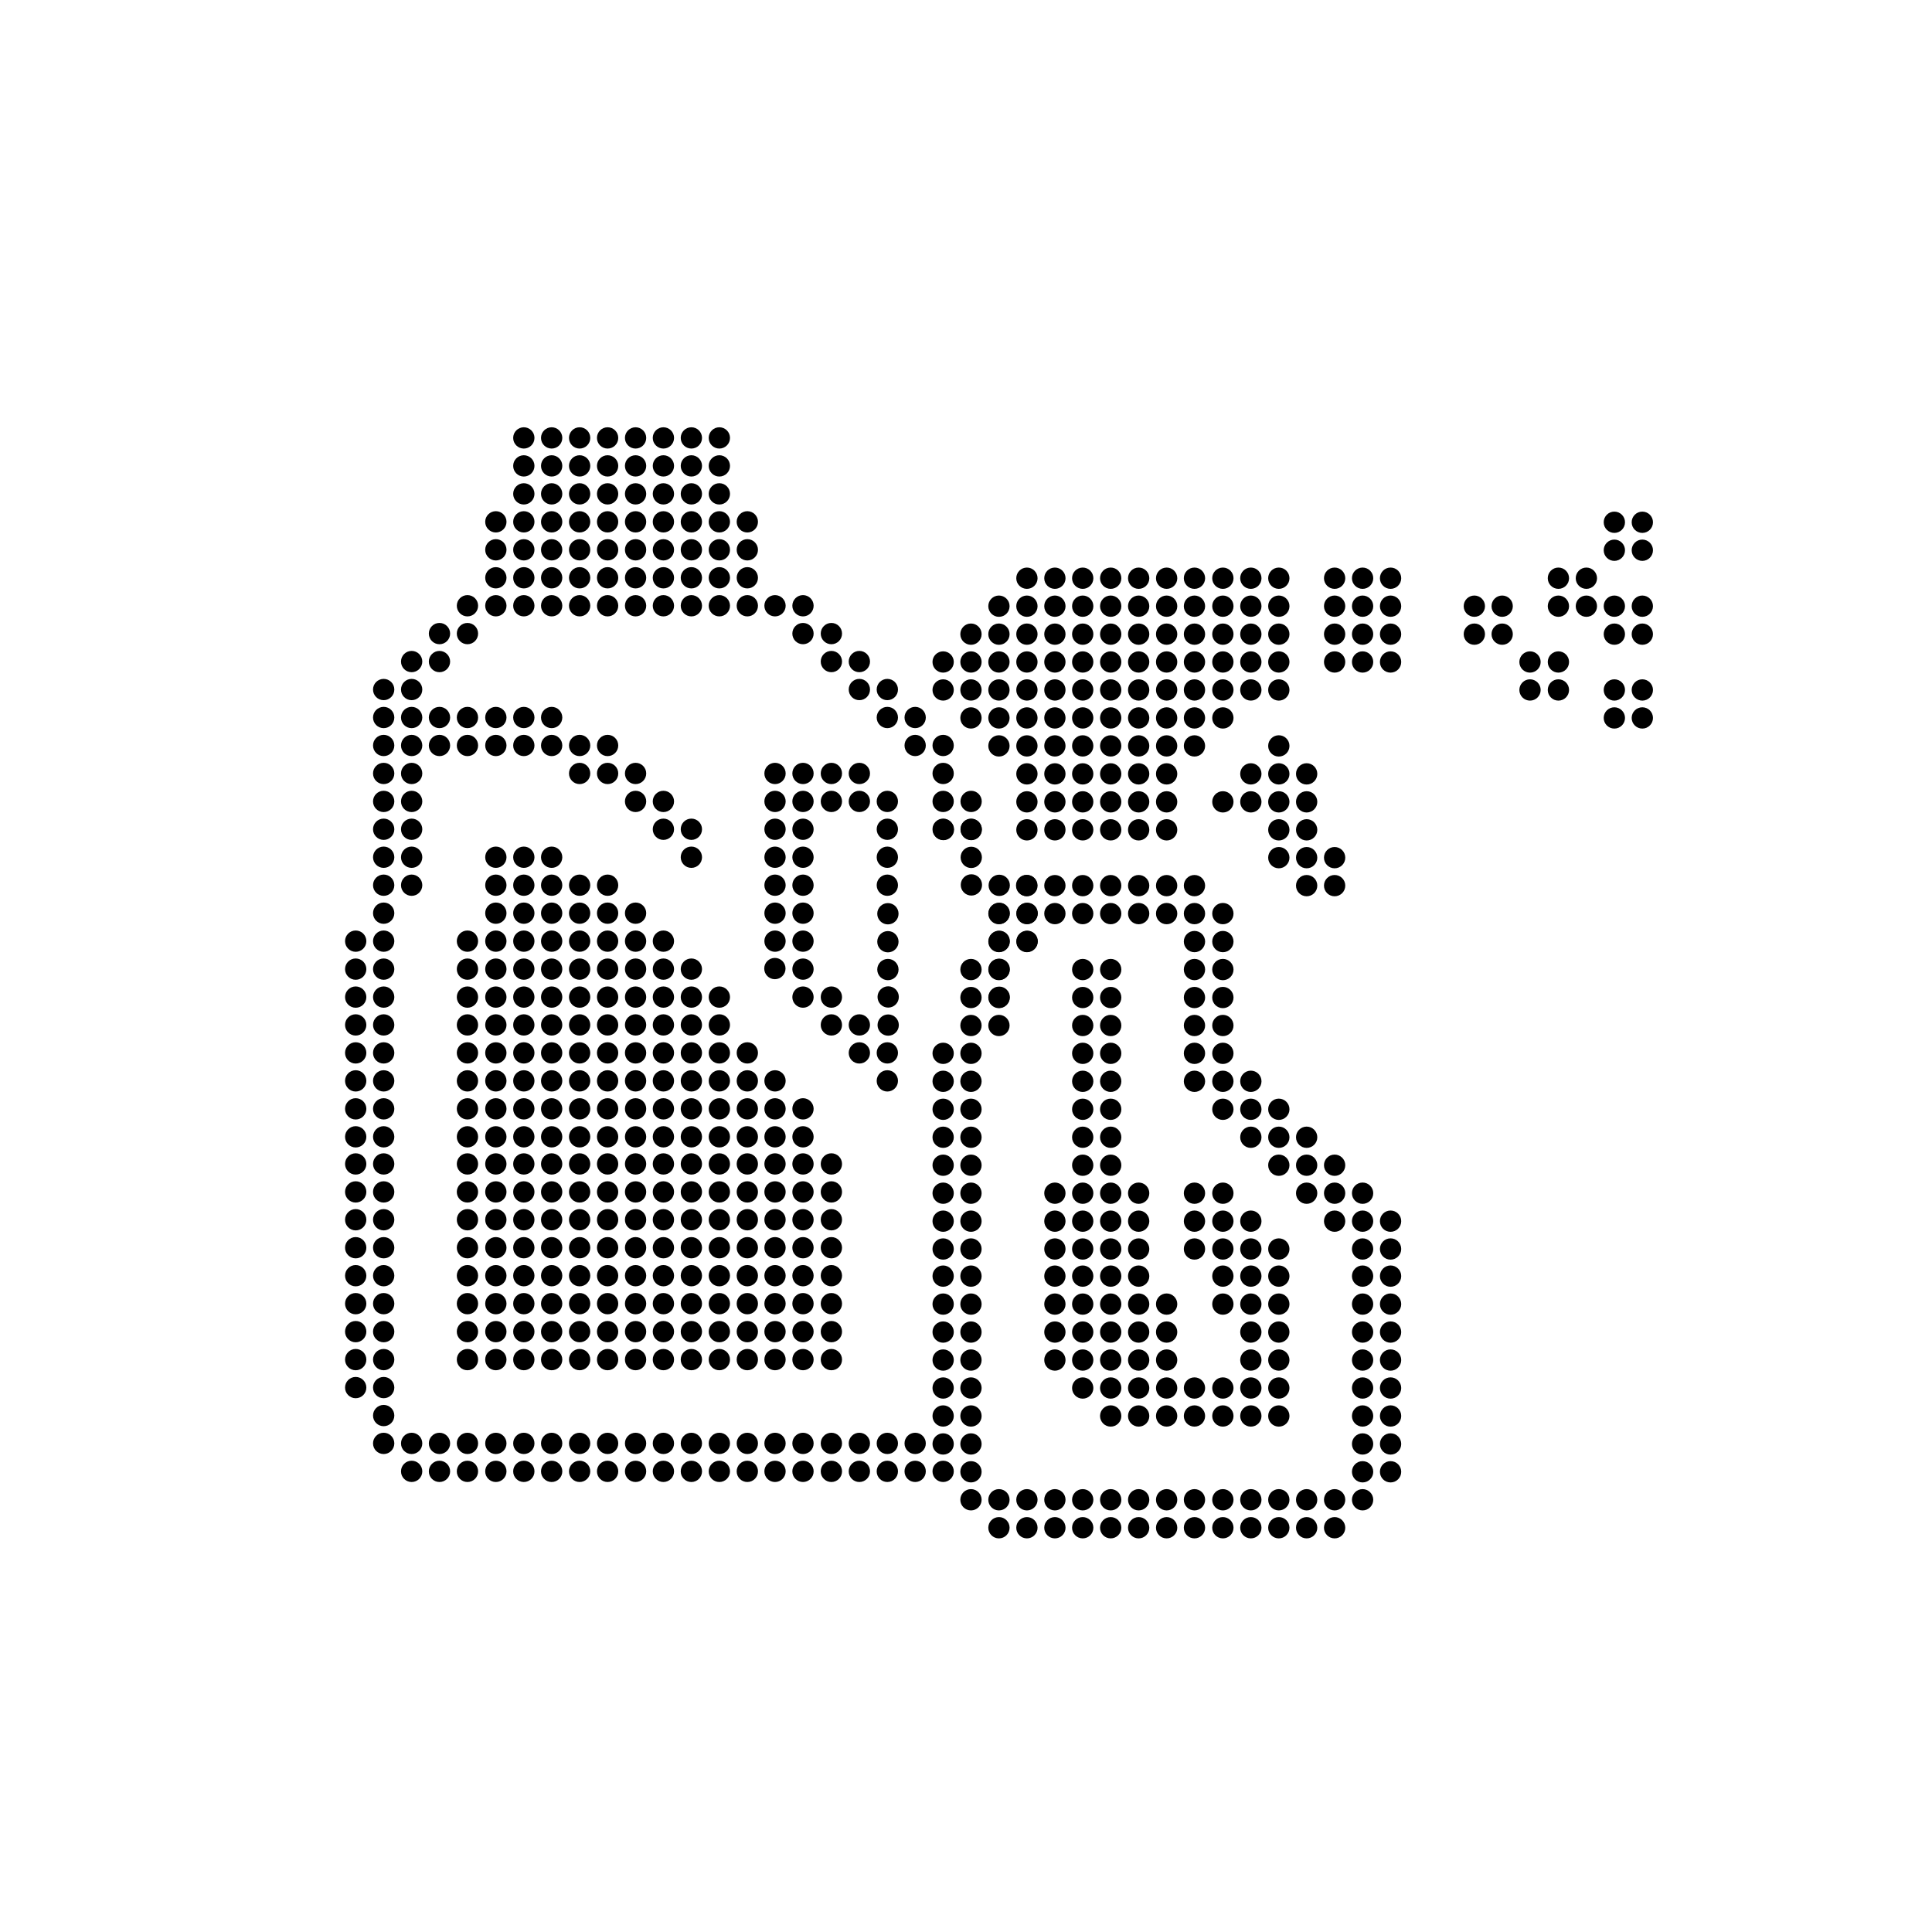 <?xml version="1.0" encoding="utf-8"?>
<!-- Generator: Adobe Illustrator 24.1.2, SVG Export Plug-In . SVG Version: 6.00 Build 0)  -->
<svg version="1.1" id="Ebene_1" xmlns="http://www.w3.org/2000/svg" xmlns:xlink="http://www.w3.org/1999/xlink" x="0px" y="0px"
	 viewBox="0 0 136.06 136.06" style="enable-background:new 0 0 136.06 136.06;" xml:space="preserve">
<g>
	<g>
		<circle cx="66.42" cy="86" r="0.75"/>
		<circle cx="68.38" cy="86" r="0.75"/>
		<circle cx="74.29" cy="86" r="0.75"/>
		<circle cx="76.25" cy="86" r="0.75"/>
		<circle cx="78.22" cy="86" r="0.75"/>
		<circle cx="80.19" cy="86" r="0.75"/>
		<circle cx="84.12" cy="86" r="0.75"/>
		<circle cx="86.12" cy="86" r="0.75"/>
		<circle cx="88.09" cy="86" r="0.75"/>
		<circle cx="93.99" cy="86" r="0.75"/>
		<circle cx="95.96" cy="86" r="0.75"/>
		<circle cx="97.93" cy="86" r="0.75"/>
		<circle cx="66.42" cy="84.03" r="0.75"/>
		<circle cx="68.38" cy="84.03" r="0.75"/>
		<circle cx="74.29" cy="84.03" r="0.75"/>
		<circle cx="76.25" cy="84.03" r="0.75"/>
		<circle cx="78.22" cy="84.03" r="0.75"/>
		<circle cx="80.19" cy="84.03" r="0.75"/>
		<circle cx="84.12" cy="84.03" r="0.75"/>
		<circle cx="86.12" cy="84.03" r="0.75"/>
		<circle cx="92.02" cy="84.03" r="0.75"/>
		<circle cx="93.99" cy="84.03" r="0.75"/>
		<circle cx="95.96" cy="84.03" r="0.75"/>
		<circle cx="66.42" cy="82.06" r="0.75"/>
		<circle cx="68.38" cy="82.06" r="0.75"/>
		<circle cx="76.25" cy="82.06" r="0.75"/>
		<circle cx="78.22" cy="82.06" r="0.75"/>
		<circle cx="90.06" cy="82.06" r="0.75"/>
		<circle cx="92.02" cy="82.06" r="0.75"/>
		<circle cx="93.99" cy="82.06" r="0.75"/>
		<circle cx="66.42" cy="80.09" r="0.75"/>
		<circle cx="68.38" cy="80.09" r="0.75"/>
		<circle cx="76.25" cy="80.09" r="0.75"/>
		<circle cx="78.22" cy="80.09" r="0.75"/>
		<circle cx="88.09" cy="80.09" r="0.75"/>
		<circle cx="90.06" cy="80.09" r="0.75"/>
		<circle cx="92.02" cy="80.09" r="0.75"/>
		<circle cx="66.42" cy="78.12" r="0.75"/>
		<circle cx="68.38" cy="78.12" r="0.75"/>
		<circle cx="76.25" cy="78.12" r="0.75"/>
		<circle cx="78.22" cy="78.12" r="0.75"/>
		<circle cx="86.12" cy="78.12" r="0.75"/>
		<circle cx="88.09" cy="78.12" r="0.75"/>
		<circle cx="90.06" cy="78.12" r="0.75"/>
		<circle cx="66.42" cy="76.15" r="0.75"/>
		<circle cx="68.38" cy="76.15" r="0.75"/>
		<circle cx="76.25" cy="76.15" r="0.75"/>
		<circle cx="78.22" cy="76.15" r="0.75"/>
		<circle cx="84.12" cy="76.15" r="0.75"/>
		<circle cx="86.12" cy="76.15" r="0.75"/>
		<circle cx="88.09" cy="76.15" r="0.75"/>
		<circle cx="66.42" cy="74.18" r="0.75"/>
		<circle cx="68.38" cy="74.18" r="0.75"/>
		<circle cx="76.25" cy="74.18" r="0.75"/>
		<circle cx="78.22" cy="74.18" r="0.75"/>
		<circle cx="84.12" cy="74.18" r="0.75"/>
		<circle cx="86.12" cy="74.18" r="0.75"/>
		<circle cx="68.38" cy="72.22" r="0.75"/>
		<circle cx="70.35" cy="72.22" r="0.75"/>
		<circle cx="76.25" cy="72.22" r="0.75"/>
		<circle cx="78.22" cy="72.22" r="0.75"/>
		<circle cx="84.12" cy="72.22" r="0.75"/>
		<circle cx="86.12" cy="72.22" r="0.75"/>
		<circle cx="68.38" cy="70.25" r="0.75"/>
		<circle cx="70.35" cy="70.25" r="0.75"/>
		<circle cx="76.25" cy="70.25" r="0.75"/>
		<circle cx="78.22" cy="70.25" r="0.75"/>
		<circle cx="84.12" cy="70.25" r="0.75"/>
		<circle cx="86.12" cy="70.25" r="0.75"/>
		<circle cx="68.38" cy="68.28" r="0.75"/>
		<circle cx="70.35" cy="68.28" r="0.75"/>
		<circle cx="76.25" cy="68.28" r="0.75"/>
		<circle cx="78.22" cy="68.28" r="0.75"/>
		<circle cx="84.12" cy="68.28" r="0.75"/>
		<circle cx="86.12" cy="68.28" r="0.75"/>
		<circle cx="70.35" cy="66.31" r="0.75"/>
		<circle cx="72.32" cy="66.31" r="0.75"/>
		<circle cx="84.12" cy="66.31" r="0.75"/>
		<circle cx="86.12" cy="66.31" r="0.75"/>
		<circle cx="70.35" cy="64.34" r="0.75"/>
		<circle cx="72.32" cy="64.34" r="0.75"/>
		<circle cx="74.29" cy="64.34" r="0.75"/>
		<circle cx="76.25" cy="64.34" r="0.75"/>
		<circle cx="78.22" cy="64.34" r="0.75"/>
		<circle cx="80.19" cy="64.34" r="0.75"/>
		<circle cx="82.16" cy="64.34" r="0.75"/>
		<circle cx="84.12" cy="64.34" r="0.75"/>
		<circle cx="86.12" cy="64.34" r="0.75"/>
		<circle cx="72.32" cy="62.37" r="0.75"/>
		<circle cx="74.29" cy="62.37" r="0.75"/>
		<circle cx="76.25" cy="62.37" r="0.75"/>
		<circle cx="78.22" cy="62.37" r="0.75"/>
		<circle cx="80.19" cy="62.37" r="0.75"/>
		<circle cx="82.16" cy="62.37" r="0.75"/>
		<circle cx="84.12" cy="62.37" r="0.75"/>
		<circle cx="92.02" cy="62.37" r="0.75"/>
		<circle cx="93.99" cy="62.37" r="0.75"/>
		<circle cx="90.06" cy="60.4" r="0.75"/>
		<circle cx="92.02" cy="60.4" r="0.75"/>
		<circle cx="93.99" cy="60.4" r="0.75"/>
		<circle cx="72.32" cy="58.44" r="0.75"/>
		<circle cx="74.29" cy="58.44" r="0.75"/>
		<circle cx="76.25" cy="58.44" r="0.75"/>
		<circle cx="78.22" cy="58.44" r="0.75"/>
		<circle cx="80.19" cy="58.44" r="0.75"/>
		<circle cx="82.16" cy="58.44" r="0.75"/>
		<circle cx="90.06" cy="58.44" r="0.75"/>
		<circle cx="92.02" cy="58.44" r="0.75"/>
		<circle cx="72.32" cy="56.47" r="0.75"/>
		<circle cx="74.29" cy="56.47" r="0.75"/>
		<circle cx="76.25" cy="56.47" r="0.75"/>
		<circle cx="78.22" cy="56.47" r="0.75"/>
		<circle cx="80.19" cy="56.47" r="0.75"/>
		<circle cx="82.16" cy="56.47" r="0.75"/>
		<circle cx="86.12" cy="56.47" r="0.75"/>
		<circle cx="88.09" cy="56.47" r="0.75"/>
		<circle cx="90.06" cy="56.47" r="0.75"/>
		<circle cx="92.02" cy="56.47" r="0.75"/>
		<circle cx="72.32" cy="54.5" r="0.75"/>
		<circle cx="74.29" cy="54.5" r="0.75"/>
		<circle cx="76.25" cy="54.5" r="0.75"/>
		<circle cx="78.22" cy="54.5" r="0.75"/>
		<circle cx="80.19" cy="54.5" r="0.75"/>
		<circle cx="82.16" cy="54.5" r="0.75"/>
		<circle cx="88.09" cy="54.5" r="0.75"/>
		<circle cx="90.06" cy="54.5" r="0.75"/>
		<circle cx="92.02" cy="54.5" r="0.75"/>
		<circle cx="70.35" cy="52.53" r="0.75"/>
		<circle cx="72.32" cy="52.53" r="0.75"/>
		<circle cx="74.29" cy="52.53" r="0.75"/>
		<circle cx="76.25" cy="52.53" r="0.75"/>
		<circle cx="78.22" cy="52.53" r="0.75"/>
		<circle cx="80.19" cy="52.53" r="0.75"/>
		<circle cx="82.16" cy="52.53" r="0.75"/>
		<circle cx="84.12" cy="52.53" r="0.75"/>
		<circle cx="90.06" cy="52.53" r="0.75"/>
		<circle cx="68.38" cy="50.56" r="0.75"/>
		<circle cx="70.35" cy="50.56" r="0.75"/>
		<circle cx="72.32" cy="50.56" r="0.75"/>
		<circle cx="74.29" cy="50.56" r="0.75"/>
		<circle cx="76.25" cy="50.56" r="0.75"/>
		<circle cx="78.22" cy="50.56" r="0.75"/>
		<circle cx="80.19" cy="50.56" r="0.75"/>
		<circle cx="82.16" cy="50.56" r="0.75"/>
		<circle cx="84.12" cy="50.56" r="0.75"/>
		<circle cx="86.12" cy="50.56" r="0.75"/>
		<circle cx="66.42" cy="48.59" r="0.75"/>
		<circle cx="68.38" cy="48.59" r="0.75"/>
		<circle cx="70.35" cy="48.59" r="0.75"/>
		<circle cx="72.32" cy="48.59" r="0.75"/>
		<circle cx="74.29" cy="48.59" r="0.75"/>
		<circle cx="76.25" cy="48.59" r="0.75"/>
		<circle cx="78.22" cy="48.59" r="0.75"/>
		<circle cx="80.19" cy="48.59" r="0.75"/>
		<circle cx="82.16" cy="48.59" r="0.75"/>
		<circle cx="84.12" cy="48.59" r="0.75"/>
		<circle cx="86.12" cy="48.59" r="0.75"/>
		<circle cx="88.09" cy="48.59" r="0.75"/>
		<circle cx="90.06" cy="48.59" r="0.75"/>
		<circle cx="66.42" cy="46.62" r="0.75"/>
		<circle cx="68.38" cy="46.62" r="0.75"/>
		<circle cx="70.35" cy="46.62" r="0.75"/>
		<circle cx="72.32" cy="46.62" r="0.75"/>
		<circle cx="74.29" cy="46.62" r="0.75"/>
		<circle cx="76.25" cy="46.62" r="0.75"/>
		<circle cx="78.22" cy="46.62" r="0.75"/>
		<circle cx="80.19" cy="46.62" r="0.75"/>
		<circle cx="82.16" cy="46.62" r="0.75"/>
		<circle cx="84.12" cy="46.62" r="0.75"/>
		<circle cx="86.12" cy="46.62" r="0.75"/>
		<circle cx="88.09" cy="46.62" r="0.75"/>
		<circle cx="90.06" cy="46.62" r="0.75"/>
		<circle cx="93.99" cy="46.62" r="0.75"/>
		<circle cx="95.96" cy="46.62" r="0.75"/>
		<circle cx="97.93" cy="46.62" r="0.75"/>
		<circle cx="68.38" cy="44.66" r="0.75"/>
		<circle cx="70.35" cy="44.66" r="0.75"/>
		<circle cx="72.32" cy="44.66" r="0.75"/>
		<circle cx="74.29" cy="44.66" r="0.75"/>
		<circle cx="76.25" cy="44.66" r="0.75"/>
		<circle cx="78.22" cy="44.66" r="0.75"/>
		<circle cx="80.19" cy="44.66" r="0.75"/>
		<circle cx="82.16" cy="44.66" r="0.75"/>
		<circle cx="84.12" cy="44.66" r="0.75"/>
		<circle cx="86.12" cy="44.66" r="0.75"/>
		<circle cx="88.09" cy="44.66" r="0.75"/>
		<circle cx="90.06" cy="44.66" r="0.75"/>
		<circle cx="93.99" cy="44.66" r="0.75"/>
		<circle cx="95.96" cy="44.66" r="0.75"/>
		<circle cx="97.93" cy="44.66" r="0.75"/>
		<circle cx="103.83" cy="44.66" r="0.75"/>
		<circle cx="70.35" cy="42.69" r="0.75"/>
		<circle cx="72.32" cy="42.69" r="0.75"/>
		<circle cx="74.29" cy="42.69" r="0.75"/>
		<circle cx="76.25" cy="42.69" r="0.75"/>
		<circle cx="78.22" cy="42.69" r="0.75"/>
		<circle cx="80.19" cy="42.69" r="0.75"/>
		<circle cx="82.16" cy="42.69" r="0.75"/>
		<circle cx="84.12" cy="42.69" r="0.75"/>
		<circle cx="86.12" cy="42.69" r="0.75"/>
		<circle cx="88.09" cy="42.69" r="0.75"/>
		<circle cx="90.06" cy="42.69" r="0.75"/>
		<circle cx="93.99" cy="42.69" r="0.75"/>
		<circle cx="95.96" cy="42.69" r="0.75"/>
		<circle cx="97.93" cy="42.69" r="0.75"/>
		<circle cx="103.83" cy="42.69" r="0.75"/>
		<circle cx="72.32" cy="40.72" r="0.75"/>
		<circle cx="74.29" cy="40.72" r="0.75"/>
		<circle cx="76.25" cy="40.72" r="0.75"/>
		<circle cx="78.22" cy="40.72" r="0.75"/>
		<circle cx="80.19" cy="40.72" r="0.75"/>
		<circle cx="82.16" cy="40.72" r="0.75"/>
		<circle cx="84.12" cy="40.72" r="0.75"/>
		<circle cx="86.12" cy="40.72" r="0.75"/>
		<circle cx="88.09" cy="40.72" r="0.75"/>
		<circle cx="90.06" cy="40.72" r="0.75"/>
		<circle cx="93.99" cy="40.72" r="0.75"/>
		<circle cx="95.96" cy="40.72" r="0.75"/>
		<circle cx="97.93" cy="40.72" r="0.75"/>
		<circle cx="66.42" cy="87.96" r="0.75"/>
		<circle cx="68.38" cy="87.96" r="0.75"/>
		<circle cx="74.29" cy="87.96" r="0.75"/>
		<circle cx="76.25" cy="87.96" r="0.75"/>
		<circle cx="78.22" cy="87.96" r="0.75"/>
		<circle cx="80.19" cy="87.96" r="0.75"/>
		<circle cx="84.12" cy="87.96" r="0.75"/>
		<circle cx="86.12" cy="87.96" r="0.75"/>
		<circle cx="88.09" cy="87.96" r="0.75"/>
		<circle cx="90.06" cy="87.96" r="0.75"/>
		<circle cx="95.96" cy="87.96" r="0.75"/>
		<circle cx="97.93" cy="87.96" r="0.75"/>
		<circle cx="113.69" cy="50.56" r="0.75"/>
		<circle cx="115.66" cy="50.56" r="0.75"/>
		<circle cx="107.75" cy="48.59" r="0.75"/>
		<circle cx="109.75" cy="48.59" r="0.75"/>
		<circle cx="113.69" cy="48.59" r="0.75"/>
		<circle cx="115.66" cy="48.59" r="0.75"/>
		<circle cx="107.75" cy="46.62" r="0.75"/>
		<circle cx="109.75" cy="46.62" r="0.75"/>
		<circle cx="105.79" cy="44.66" r="0.75"/>
		<circle cx="113.69" cy="44.66" r="0.75"/>
		<circle cx="115.66" cy="44.66" r="0.75"/>
		<circle cx="105.79" cy="42.69" r="0.75"/>
		<circle cx="109.75" cy="42.69" r="0.75"/>
		<circle cx="111.72" cy="42.69" r="0.75"/>
		<circle cx="113.69" cy="42.69" r="0.75"/>
		<circle cx="115.66" cy="42.69" r="0.75"/>
		<circle cx="109.75" cy="40.72" r="0.75"/>
		<circle cx="111.72" cy="40.72" r="0.75"/>
		<circle cx="113.69" cy="38.75" r="0.75"/>
		<circle cx="115.66" cy="38.75" r="0.75"/>
		<circle cx="113.69" cy="36.78" r="0.75"/>
		<circle cx="115.66" cy="36.78" r="0.75"/>
		<circle cx="70.35" cy="107.59" r="0.75"/>
		<circle cx="72.32" cy="107.59" r="0.75"/>
		<circle cx="74.29" cy="107.59" r="0.75"/>
		<circle cx="76.25" cy="107.59" r="0.75"/>
		<circle cx="78.22" cy="107.59" r="0.75"/>
		<circle cx="80.19" cy="107.59" r="0.75"/>
		<circle cx="82.16" cy="107.59" r="0.75"/>
		<circle cx="84.12" cy="107.59" r="0.75"/>
		<circle cx="86.12" cy="107.59" r="0.75"/>
		<circle cx="88.09" cy="107.59" r="0.75"/>
		<circle cx="90.06" cy="107.59" r="0.75"/>
		<circle cx="92.02" cy="107.59" r="0.75"/>
		<circle cx="93.99" cy="107.59" r="0.75"/>
		<circle cx="68.38" cy="105.62" r="0.75"/>
		<circle cx="70.35" cy="105.62" r="0.75"/>
		<circle cx="72.32" cy="105.62" r="0.75"/>
		<circle cx="74.29" cy="105.62" r="0.75"/>
		<circle cx="76.25" cy="105.62" r="0.75"/>
		<circle cx="78.22" cy="105.62" r="0.75"/>
		<circle cx="80.19" cy="105.62" r="0.75"/>
		<circle cx="82.16" cy="105.62" r="0.75"/>
		<circle cx="84.12" cy="105.62" r="0.75"/>
		<circle cx="86.12" cy="105.62" r="0.75"/>
		<circle cx="88.09" cy="105.62" r="0.75"/>
		<circle cx="90.06" cy="105.62" r="0.75"/>
		<circle cx="92.02" cy="105.62" r="0.75"/>
		<circle cx="93.99" cy="105.62" r="0.75"/>
		<circle cx="95.96" cy="105.62" r="0.75"/>
		<circle cx="68.38" cy="103.65" r="0.75"/>
		<circle cx="95.96" cy="103.65" r="0.75"/>
		<circle cx="97.93" cy="103.65" r="0.75"/>
		<circle cx="66.42" cy="101.69" r="0.75"/>
		<circle cx="68.38" cy="101.69" r="0.75"/>
		<circle cx="95.96" cy="101.69" r="0.75"/>
		<circle cx="97.93" cy="101.69" r="0.75"/>
		<circle cx="66.42" cy="99.72" r="0.75"/>
		<circle cx="68.38" cy="99.72" r="0.75"/>
		<circle cx="78.22" cy="99.72" r="0.75"/>
		<circle cx="80.19" cy="99.72" r="0.75"/>
		<circle cx="82.16" cy="99.72" r="0.75"/>
		<circle cx="84.12" cy="99.72" r="0.75"/>
		<circle cx="86.12" cy="99.72" r="0.75"/>
		<circle cx="88.09" cy="99.72" r="0.75"/>
		<circle cx="90.06" cy="99.72" r="0.75"/>
		<circle cx="95.96" cy="99.72" r="0.75"/>
		<circle cx="97.93" cy="99.72" r="0.75"/>
		<circle cx="66.42" cy="97.75" r="0.75"/>
		<circle cx="68.38" cy="97.75" r="0.75"/>
		<circle cx="76.25" cy="97.75" r="0.75"/>
		<circle cx="78.22" cy="97.75" r="0.75"/>
		<circle cx="80.19" cy="97.75" r="0.75"/>
		<circle cx="82.16" cy="97.75" r="0.75"/>
		<circle cx="84.12" cy="97.75" r="0.75"/>
		<circle cx="86.12" cy="97.75" r="0.75"/>
		<circle cx="88.09" cy="97.75" r="0.75"/>
		<circle cx="90.06" cy="97.75" r="0.75"/>
		<circle cx="95.96" cy="97.75" r="0.75"/>
		<circle cx="97.93" cy="97.75" r="0.75"/>
		<circle cx="66.42" cy="95.78" r="0.75"/>
		<circle cx="68.38" cy="95.78" r="0.75"/>
		<circle cx="74.29" cy="95.78" r="0.75"/>
		<circle cx="76.25" cy="95.78" r="0.75"/>
		<circle cx="78.22" cy="95.78" r="0.75"/>
		<circle cx="80.19" cy="95.78" r="0.75"/>
		<circle cx="82.16" cy="95.78" r="0.75"/>
		<circle cx="88.09" cy="95.78" r="0.75"/>
		<circle cx="90.06" cy="95.78" r="0.75"/>
		<circle cx="95.96" cy="95.78" r="0.75"/>
		<circle cx="97.93" cy="95.78" r="0.75"/>
		<circle cx="66.42" cy="93.81" r="0.75"/>
		<circle cx="68.38" cy="93.81" r="0.75"/>
		<circle cx="74.29" cy="93.81" r="0.75"/>
		<circle cx="76.25" cy="93.81" r="0.75"/>
		<circle cx="78.22" cy="93.81" r="0.75"/>
		<circle cx="80.19" cy="93.81" r="0.75"/>
		<circle cx="82.16" cy="93.81" r="0.75"/>
		<circle cx="88.09" cy="93.81" r="0.75"/>
		<circle cx="90.06" cy="93.81" r="0.75"/>
		<circle cx="95.96" cy="93.81" r="0.75"/>
		<circle cx="97.93" cy="93.81" r="0.75"/>
		<circle cx="66.42" cy="91.84" r="0.75"/>
		<circle cx="68.38" cy="91.84" r="0.75"/>
		<circle cx="74.29" cy="91.84" r="0.75"/>
		<circle cx="76.25" cy="91.84" r="0.75"/>
		<circle cx="78.22" cy="91.84" r="0.75"/>
		<circle cx="80.19" cy="91.84" r="0.75"/>
		<circle cx="82.16" cy="91.84" r="0.75"/>
		<circle cx="86.12" cy="91.84" r="0.75"/>
		<circle cx="88.09" cy="91.84" r="0.75"/>
		<circle cx="90.06" cy="91.84" r="0.75"/>
		<circle cx="95.96" cy="91.84" r="0.75"/>
		<circle cx="97.93" cy="91.84" r="0.75"/>
		<circle cx="66.42" cy="89.87" r="0.75"/>
		<circle cx="68.38" cy="89.87" r="0.75"/>
		<circle cx="74.29" cy="89.87" r="0.75"/>
		<circle cx="76.25" cy="89.87" r="0.75"/>
		<circle cx="78.22" cy="89.87" r="0.75"/>
		<circle cx="80.19" cy="89.87" r="0.75"/>
		<circle cx="86.12" cy="89.87" r="0.75"/>
		<circle cx="88.09" cy="89.87" r="0.75"/>
		<circle cx="90.06" cy="89.87" r="0.75"/>
		<circle cx="95.96" cy="89.87" r="0.75"/>
		<circle cx="97.93" cy="89.87" r="0.75"/>
	</g>
	<g>
		<g>
			<circle cx="25.05" cy="78.09" r="0.75"/>
			<circle cx="27.02" cy="78.09" r="0.75"/>
			<circle cx="32.92" cy="78.09" r="0.75"/>
			<circle cx="34.92" cy="78.09" r="0.75"/>
			<circle cx="36.89" cy="78.09" r="0.75"/>
			<circle cx="38.85" cy="78.09" r="0.75"/>
			<circle cx="40.82" cy="78.09" r="0.75"/>
			<circle cx="42.79" cy="78.09" r="0.75"/>
			<circle cx="44.76" cy="78.09" r="0.75"/>
			<circle cx="46.72" cy="78.09" r="0.75"/>
			<circle cx="48.69" cy="78.09" r="0.75"/>
			<circle cx="50.66" cy="78.09" r="0.75"/>
			<circle cx="52.63" cy="78.09" r="0.75"/>
		</g>
		<g>
			<circle cx="25.05" cy="76.12" r="0.75"/>
			<circle cx="27.02" cy="76.12" r="0.75"/>
			<circle cx="32.92" cy="76.12" r="0.75"/>
			<circle cx="34.92" cy="76.12" r="0.75"/>
			<circle cx="36.89" cy="76.12" r="0.75"/>
			<circle cx="38.85" cy="76.12" r="0.75"/>
			<circle cx="40.82" cy="76.12" r="0.75"/>
			<circle cx="42.79" cy="76.12" r="0.75"/>
			<circle cx="44.76" cy="76.12" r="0.75"/>
			<circle cx="46.72" cy="76.12" r="0.75"/>
			<circle cx="48.69" cy="76.12" r="0.75"/>
			<circle cx="50.66" cy="76.12" r="0.75"/>
			<circle cx="52.63" cy="76.12" r="0.75"/>
		</g>
		<g>
			<circle cx="25.05" cy="74.15" r="0.75"/>
			<circle cx="27.02" cy="74.15" r="0.75"/>
			<circle cx="32.92" cy="74.15" r="0.75"/>
			<circle cx="34.92" cy="74.15" r="0.75"/>
			<circle cx="36.89" cy="74.15" r="0.75"/>
			<circle cx="38.85" cy="74.15" r="0.75"/>
			<circle cx="40.82" cy="74.15" r="0.75"/>
			<circle cx="42.79" cy="74.15" r="0.75"/>
			<circle cx="44.76" cy="74.15" r="0.75"/>
			<circle cx="46.72" cy="74.15" r="0.75"/>
			<circle cx="48.69" cy="74.15" r="0.75"/>
			<circle cx="50.66" cy="74.15" r="0.75"/>
			<circle cx="52.63" cy="74.15" r="0.75"/>
		</g>
		<g>
			<circle cx="25.05" cy="72.18" r="0.75"/>
			<circle cx="27.02" cy="72.18" r="0.75"/>
			<circle cx="32.92" cy="72.18" r="0.75"/>
			<circle cx="34.92" cy="72.18" r="0.75"/>
			<circle cx="36.89" cy="72.18" r="0.75"/>
			<circle cx="38.85" cy="72.18" r="0.75"/>
			<circle cx="40.82" cy="72.18" r="0.75"/>
			<circle cx="42.79" cy="72.18" r="0.75"/>
			<circle cx="44.76" cy="72.18" r="0.75"/>
			<circle cx="46.72" cy="72.18" r="0.75"/>
			<circle cx="48.69" cy="72.18" r="0.75"/>
			<circle cx="50.66" cy="72.18" r="0.75"/>
		</g>
		<g>
			<circle cx="25.05" cy="70.22" r="0.75"/>
			<circle cx="27.02" cy="70.22" r="0.75"/>
			<circle cx="32.92" cy="70.22" r="0.75"/>
			<circle cx="34.92" cy="70.22" r="0.75"/>
			<circle cx="36.89" cy="70.22" r="0.75"/>
			<circle cx="38.85" cy="70.22" r="0.75"/>
			<circle cx="40.82" cy="70.22" r="0.75"/>
			<circle cx="42.79" cy="70.22" r="0.75"/>
			<circle cx="44.76" cy="70.22" r="0.75"/>
			<circle cx="46.72" cy="70.22" r="0.75"/>
			<circle cx="48.69" cy="70.22" r="0.75"/>
			<circle cx="50.66" cy="70.22" r="0.75"/>
		</g>
		<g>
			<circle cx="25.05" cy="68.25" r="0.75"/>
			<circle cx="27.02" cy="68.25" r="0.75"/>
			<circle cx="32.92" cy="68.25" r="0.75"/>
			<circle cx="34.92" cy="68.25" r="0.75"/>
			<circle cx="36.89" cy="68.25" r="0.75"/>
			<circle cx="38.85" cy="68.25" r="0.75"/>
			<circle cx="40.82" cy="68.25" r="0.75"/>
			<circle cx="42.79" cy="68.25" r="0.75"/>
			<circle cx="44.76" cy="68.25" r="0.75"/>
			<circle cx="46.72" cy="68.25" r="0.75"/>
			<circle cx="48.69" cy="68.25" r="0.75"/>
		</g>
		<g>
			<circle cx="27.02" cy="66.28" r="0.75"/>
			<circle cx="32.92" cy="66.28" r="0.75"/>
			<circle cx="34.92" cy="66.28" r="0.75"/>
			<circle cx="36.89" cy="66.28" r="0.75"/>
			<circle cx="38.85" cy="66.28" r="0.75"/>
			<circle cx="40.82" cy="66.28" r="0.75"/>
			<circle cx="42.79" cy="66.28" r="0.75"/>
			<circle cx="44.76" cy="66.28" r="0.75"/>
			<circle cx="46.72" cy="66.28" r="0.75"/>
		</g>
		<g>
			<circle cx="27.02" cy="64.31" r="0.75"/>
			<circle cx="25.05" cy="66.28" r="0.75"/>
			<circle cx="34.92" cy="64.31" r="0.75"/>
			<circle cx="36.89" cy="64.31" r="0.75"/>
			<circle cx="38.85" cy="64.31" r="0.75"/>
			<circle cx="40.82" cy="64.31" r="0.75"/>
			<circle cx="42.79" cy="64.31" r="0.75"/>
			<circle cx="44.76" cy="64.31" r="0.75"/>
		</g>
		<g>
			<circle cx="27.02" cy="62.34" r="0.75"/>
			<circle cx="28.99" cy="62.34" r="0.75"/>
			<circle cx="34.92" cy="62.34" r="0.75"/>
			<circle cx="36.89" cy="62.34" r="0.75"/>
			<circle cx="38.85" cy="62.34" r="0.75"/>
			<circle cx="40.82" cy="62.34" r="0.75"/>
			<circle cx="42.79" cy="62.34" r="0.75"/>
		</g>
		<g>
			<circle cx="27.02" cy="60.37" r="0.75"/>
			<circle cx="28.99" cy="60.37" r="0.75"/>
			<circle cx="34.92" cy="60.37" r="0.75"/>
			<circle cx="36.89" cy="60.37" r="0.75"/>
			<circle cx="38.85" cy="60.37" r="0.75"/>
			<circle cx="48.69" cy="60.37" r="0.75"/>
		</g>
		<g>
			<circle cx="27.02" cy="58.4" r="0.75"/>
			<circle cx="28.99" cy="58.4" r="0.75"/>
			<circle cx="46.72" cy="58.4" r="0.75"/>
			<circle cx="48.69" cy="58.4" r="0.75"/>
		</g>
		<g>
			<circle cx="27.02" cy="56.44" r="0.75"/>
			<circle cx="28.99" cy="56.44" r="0.75"/>
			<circle cx="44.76" cy="56.44" r="0.75"/>
			<circle cx="46.72" cy="56.44" r="0.75"/>
		</g>
		<g>
			<circle cx="27.02" cy="54.47" r="0.75"/>
			<circle cx="28.99" cy="54.47" r="0.75"/>
			<circle cx="40.82" cy="54.47" r="0.75"/>
			<circle cx="42.79" cy="54.47" r="0.75"/>
			<circle cx="44.76" cy="54.47" r="0.75"/>
		</g>
		<g>
			<circle cx="27.02" cy="52.5" r="0.75"/>
			<circle cx="28.99" cy="52.5" r="0.75"/>
			<circle cx="30.95" cy="52.5" r="0.75"/>
			<circle cx="32.92" cy="52.5" r="0.75"/>
			<circle cx="34.92" cy="52.5" r="0.75"/>
			<circle cx="36.89" cy="52.5" r="0.75"/>
			<circle cx="38.85" cy="52.5" r="0.75"/>
			<circle cx="40.82" cy="52.5" r="0.75"/>
			<circle cx="42.79" cy="52.5" r="0.75"/>
		</g>
		<g>
			<circle cx="27.02" cy="50.53" r="0.75"/>
			<circle cx="28.99" cy="50.53" r="0.75"/>
			<circle cx="30.95" cy="50.53" r="0.75"/>
			<circle cx="32.92" cy="50.53" r="0.75"/>
			<circle cx="34.92" cy="50.53" r="0.75"/>
			<circle cx="36.89" cy="50.53" r="0.75"/>
			<circle cx="38.85" cy="50.53" r="0.75"/>
		</g>
		<g>
			<circle cx="27.02" cy="48.56" r="0.75"/>
			<circle cx="28.99" cy="48.56" r="0.75"/>
		</g>
		<g>
			<circle cx="28.99" cy="46.59" r="0.75"/>
			<circle cx="30.95" cy="46.59" r="0.75"/>
		</g>
		<g>
			<circle cx="30.95" cy="44.62" r="0.75"/>
			<circle cx="32.92" cy="44.62" r="0.75"/>
		</g>
		<g>
			<circle cx="32.92" cy="42.66" r="0.75"/>
			<circle cx="34.92" cy="42.66" r="0.75"/>
			<circle cx="36.89" cy="42.66" r="0.75"/>
			<circle cx="38.85" cy="42.66" r="0.75"/>
			<circle cx="40.82" cy="42.66" r="0.75"/>
			<circle cx="42.79" cy="42.66" r="0.75"/>
			<circle cx="44.76" cy="42.66" r="0.75"/>
			<circle cx="46.72" cy="42.66" r="0.75"/>
			<circle cx="48.69" cy="42.66" r="0.75"/>
			<circle cx="50.66" cy="42.66" r="0.75"/>
			<circle cx="52.63" cy="42.66" r="0.75"/>
		</g>
		<g>
			<circle cx="34.92" cy="40.69" r="0.75"/>
			<circle cx="36.89" cy="40.69" r="0.75"/>
			<circle cx="38.85" cy="40.69" r="0.75"/>
			<circle cx="40.82" cy="40.69" r="0.75"/>
			<circle cx="42.79" cy="40.69" r="0.75"/>
			<circle cx="44.76" cy="40.69" r="0.75"/>
			<circle cx="46.72" cy="40.69" r="0.75"/>
			<circle cx="48.69" cy="40.69" r="0.75"/>
			<circle cx="50.66" cy="40.69" r="0.75"/>
			<circle cx="52.63" cy="40.69" r="0.75"/>
		</g>
		<g>
			<circle cx="34.92" cy="38.72" r="0.75"/>
			<circle cx="36.89" cy="38.72" r="0.75"/>
			<circle cx="38.85" cy="38.72" r="0.75"/>
			<circle cx="40.82" cy="38.72" r="0.75"/>
			<circle cx="42.79" cy="38.72" r="0.75"/>
			<circle cx="44.76" cy="38.72" r="0.75"/>
			<circle cx="46.72" cy="38.72" r="0.75"/>
			<circle cx="48.69" cy="38.72" r="0.75"/>
			<circle cx="50.66" cy="38.72" r="0.75"/>
			<circle cx="52.63" cy="38.72" r="0.75"/>
		</g>
		<g>
			<circle cx="34.92" cy="36.75" r="0.75"/>
			<circle cx="36.89" cy="36.75" r="0.75"/>
			<circle cx="38.85" cy="36.75" r="0.75"/>
			<circle cx="40.82" cy="36.75" r="0.75"/>
			<circle cx="42.79" cy="36.75" r="0.75"/>
			<circle cx="44.76" cy="36.75" r="0.75"/>
			<circle cx="46.72" cy="36.75" r="0.75"/>
			<circle cx="48.69" cy="36.75" r="0.75"/>
			<circle cx="50.66" cy="36.75" r="0.75"/>
			<circle cx="52.63" cy="36.75" r="0.75"/>
		</g>
		<g>
			<circle cx="36.89" cy="34.78" r="0.75"/>
			<circle cx="38.85" cy="34.78" r="0.75"/>
			<circle cx="40.82" cy="34.78" r="0.75"/>
			<circle cx="42.79" cy="34.78" r="0.75"/>
			<circle cx="44.76" cy="34.78" r="0.75"/>
			<circle cx="46.72" cy="34.78" r="0.75"/>
			<circle cx="48.69" cy="34.78" r="0.75"/>
			<circle cx="50.66" cy="34.78" r="0.75"/>
		</g>
		<g>
			<circle cx="36.89" cy="32.81" r="0.75"/>
			<circle cx="38.85" cy="32.81" r="0.75"/>
			<circle cx="40.82" cy="32.81" r="0.75"/>
			<circle cx="42.79" cy="32.81" r="0.75"/>
			<circle cx="44.76" cy="32.81" r="0.75"/>
			<circle cx="46.72" cy="32.81" r="0.75"/>
			<circle cx="48.69" cy="32.81" r="0.75"/>
			<circle cx="50.66" cy="32.81" r="0.75"/>
		</g>
		<g>
			<circle cx="36.89" cy="30.84" r="0.75"/>
			<circle cx="38.85" cy="30.84" r="0.75"/>
			<circle cx="40.82" cy="30.84" r="0.75"/>
			<circle cx="42.79" cy="30.84" r="0.75"/>
			<circle cx="44.76" cy="30.84" r="0.75"/>
			<circle cx="46.72" cy="30.84" r="0.75"/>
			<circle cx="48.69" cy="30.84" r="0.75"/>
			<circle cx="50.66" cy="30.84" r="0.75"/>
		</g>
		<g>
			<circle cx="25.05" cy="80.06" r="0.75"/>
			<circle cx="27.02" cy="80.06" r="0.75"/>
			<circle cx="32.92" cy="80.06" r="0.75"/>
			<circle cx="34.92" cy="80.06" r="0.75"/>
			<circle cx="36.89" cy="80.06" r="0.75"/>
			<circle cx="38.85" cy="80.06" r="0.75"/>
			<circle cx="40.82" cy="80.06" r="0.75"/>
			<circle cx="42.79" cy="80.06" r="0.75"/>
			<circle cx="44.76" cy="80.06" r="0.75"/>
			<circle cx="46.72" cy="80.06" r="0.75"/>
			<circle cx="48.69" cy="80.06" r="0.75"/>
			<circle cx="50.66" cy="80.06" r="0.75"/>
			<circle cx="52.63" cy="80.06" r="0.75"/>
			<circle cx="54.58" cy="78.09" r="0.75"/>
			<circle cx="56.55" cy="78.09" r="0.75"/>
			<circle cx="54.58" cy="76.12" r="0.75"/>
			<circle cx="62.49" cy="76.12" r="0.75"/>
			<circle cx="60.52" cy="74.15" r="0.75"/>
			<circle cx="62.49" cy="74.15" r="0.75"/>
			<circle cx="58.55" cy="72.18" r="0.75"/>
			<circle cx="60.52" cy="72.18" r="0.75"/>
			<circle cx="56.55" cy="70.22" r="0.75"/>
			<circle cx="58.55" cy="70.22" r="0.75"/>
			<circle cx="56.55" cy="68.25" r="0.75"/>
			<circle cx="54.57" cy="68.21" r="0.75"/>
			<circle cx="54.58" cy="66.28" r="0.75"/>
			<circle cx="56.55" cy="66.28" r="0.75"/>
			<circle cx="54.58" cy="64.31" r="0.75"/>
			<circle cx="56.55" cy="64.31" r="0.75"/>
			<circle cx="54.58" cy="62.34" r="0.75"/>
			<circle cx="56.55" cy="62.34" r="0.75"/>
			<circle cx="62.49" cy="62.34" r="0.75"/>
			<circle cx="54.58" cy="60.37" r="0.75"/>
			<circle cx="56.55" cy="60.37" r="0.75"/>
			<circle cx="62.49" cy="60.37" r="0.75"/>
			<circle cx="54.58" cy="58.4" r="0.75"/>
			<circle cx="56.55" cy="58.4" r="0.75"/>
			<circle cx="62.49" cy="58.4" r="0.75"/>
			<circle cx="66.42" cy="58.4" r="0.75"/>
			<circle cx="68.39" cy="58.4" r="0.75"/>
			<circle cx="54.58" cy="56.44" r="0.75"/>
			<circle cx="56.55" cy="56.44" r="0.75"/>
			<circle cx="58.55" cy="56.44" r="0.75"/>
			<circle cx="60.52" cy="56.44" r="0.75"/>
			<circle cx="62.49" cy="56.44" r="0.75"/>
			<circle cx="66.42" cy="56.44" r="0.75"/>
			<circle cx="68.39" cy="56.44" r="0.75"/>
			<circle cx="54.58" cy="54.47" r="0.75"/>
			<circle cx="56.55" cy="54.47" r="0.75"/>
			<circle cx="58.55" cy="54.47" r="0.75"/>
			<circle cx="60.52" cy="54.47" r="0.75"/>
			<circle cx="66.42" cy="54.47" r="0.75"/>
			<circle cx="64.45" cy="52.5" r="0.75"/>
			<circle cx="66.42" cy="52.5" r="0.75"/>
			<circle cx="62.49" cy="50.53" r="0.75"/>
			<circle cx="64.45" cy="50.53" r="0.75"/>
			<circle cx="60.52" cy="48.56" r="0.75"/>
			<circle cx="62.49" cy="48.56" r="0.75"/>
			<circle cx="58.55" cy="46.59" r="0.75"/>
			<circle cx="60.52" cy="46.59" r="0.75"/>
			<circle cx="56.55" cy="44.62" r="0.75"/>
			<circle cx="58.55" cy="44.62" r="0.75"/>
			<circle cx="54.58" cy="42.66" r="0.75"/>
			<circle cx="56.55" cy="42.66" r="0.75"/>
			<circle cx="54.58" cy="80.06" r="0.75"/>
			<circle cx="56.55" cy="80.06" r="0.75"/>
			<g>
				<g>
					<circle cx="27.02" cy="101.65" r="0.75"/>
					<circle cx="28.99" cy="101.65" r="0.75"/>
					<circle cx="30.95" cy="101.65" r="0.75"/>
					<circle cx="32.92" cy="101.65" r="0.75"/>
					<circle cx="34.92" cy="101.65" r="0.75"/>
					<circle cx="36.89" cy="101.65" r="0.75"/>
					<circle cx="38.85" cy="101.65" r="0.75"/>
					<circle cx="40.82" cy="101.65" r="0.75"/>
					<circle cx="42.79" cy="101.65" r="0.75"/>
					<circle cx="44.76" cy="101.65" r="0.75"/>
					<circle cx="46.72" cy="101.65" r="0.75"/>
					<circle cx="48.69" cy="101.65" r="0.75"/>
					<circle cx="50.66" cy="101.65" r="0.75"/>
					<circle cx="52.63" cy="101.65" r="0.75"/>
				</g>
				<g>
					<circle cx="27.02" cy="99.69" r="0.75"/>
				</g>
				<g>
					<circle cx="25.05" cy="97.72" r="0.75"/>
					<circle cx="27.02" cy="97.72" r="0.75"/>
				</g>
				<g>
					<circle cx="25.05" cy="95.75" r="0.75"/>
					<circle cx="27.02" cy="95.75" r="0.75"/>
					<circle cx="32.92" cy="95.75" r="0.75"/>
					<circle cx="34.92" cy="95.75" r="0.75"/>
					<circle cx="36.89" cy="95.75" r="0.75"/>
					<circle cx="38.85" cy="95.75" r="0.75"/>
					<circle cx="40.82" cy="95.75" r="0.75"/>
					<circle cx="42.79" cy="95.75" r="0.75"/>
					<circle cx="44.76" cy="95.75" r="0.75"/>
					<circle cx="46.72" cy="95.75" r="0.75"/>
					<circle cx="48.69" cy="95.75" r="0.75"/>
					<circle cx="50.66" cy="95.75" r="0.75"/>
					<circle cx="52.63" cy="95.75" r="0.75"/>
				</g>
				<g>
					<circle cx="25.05" cy="93.78" r="0.75"/>
					<circle cx="27.02" cy="93.78" r="0.75"/>
					<circle cx="32.92" cy="93.78" r="0.75"/>
					<circle cx="34.92" cy="93.78" r="0.75"/>
					<circle cx="36.89" cy="93.78" r="0.75"/>
					<circle cx="38.85" cy="93.78" r="0.75"/>
					<circle cx="40.82" cy="93.78" r="0.75"/>
					<circle cx="42.79" cy="93.78" r="0.75"/>
					<circle cx="44.76" cy="93.78" r="0.75"/>
					<circle cx="46.72" cy="93.78" r="0.75"/>
					<circle cx="48.69" cy="93.78" r="0.75"/>
					<circle cx="50.66" cy="93.78" r="0.75"/>
					<circle cx="52.63" cy="93.78" r="0.75"/>
				</g>
				<g>
					<circle cx="25.05" cy="91.81" r="0.75"/>
					<circle cx="27.02" cy="91.81" r="0.75"/>
					<circle cx="32.92" cy="91.81" r="0.75"/>
					<circle cx="34.92" cy="91.81" r="0.75"/>
					<circle cx="36.89" cy="91.81" r="0.75"/>
					<circle cx="38.85" cy="91.81" r="0.75"/>
					<circle cx="40.82" cy="91.81" r="0.75"/>
					<circle cx="42.79" cy="91.81" r="0.75"/>
					<circle cx="44.76" cy="91.81" r="0.75"/>
					<circle cx="46.72" cy="91.81" r="0.75"/>
					<circle cx="48.69" cy="91.81" r="0.75"/>
					<circle cx="50.66" cy="91.81" r="0.75"/>
					<circle cx="52.63" cy="91.81" r="0.75"/>
				</g>
				<g>
					<circle cx="25.05" cy="89.84" r="0.75"/>
					<circle cx="27.02" cy="89.84" r="0.75"/>
					<circle cx="32.92" cy="89.84" r="0.75"/>
					<circle cx="34.92" cy="89.84" r="0.75"/>
					<circle cx="36.89" cy="89.84" r="0.75"/>
					<circle cx="38.85" cy="89.84" r="0.75"/>
					<circle cx="40.82" cy="89.84" r="0.75"/>
					<circle cx="42.79" cy="89.84" r="0.75"/>
					<circle cx="44.76" cy="89.84" r="0.75"/>
					<circle cx="46.72" cy="89.84" r="0.75"/>
					<circle cx="48.69" cy="89.84" r="0.75"/>
					<circle cx="50.66" cy="89.84" r="0.75"/>
					<circle cx="52.63" cy="89.84" r="0.75"/>
				</g>
				<g>
					<circle cx="25.05" cy="87.87" r="0.75"/>
					<circle cx="27.02" cy="87.87" r="0.75"/>
					<circle cx="32.92" cy="87.87" r="0.75"/>
					<circle cx="34.92" cy="87.87" r="0.75"/>
					<circle cx="36.89" cy="87.87" r="0.75"/>
					<circle cx="38.85" cy="87.87" r="0.75"/>
					<circle cx="40.82" cy="87.87" r="0.75"/>
					<circle cx="42.79" cy="87.87" r="0.75"/>
					<circle cx="44.76" cy="87.87" r="0.75"/>
					<circle cx="46.72" cy="87.87" r="0.75"/>
					<circle cx="48.69" cy="87.87" r="0.75"/>
					<circle cx="50.66" cy="87.87" r="0.75"/>
					<circle cx="52.63" cy="87.87" r="0.75"/>
				</g>
				<g>
					<path d="M23.83,85.9"/>
					<circle cx="25.05" cy="85.9" r="0.75"/>
					<circle cx="27.02" cy="85.9" r="0.75"/>
					<circle cx="32.92" cy="85.9" r="0.75"/>
					<circle cx="34.92" cy="85.9" r="0.75"/>
					<circle cx="36.89" cy="85.9" r="0.75"/>
					<circle cx="38.85" cy="85.9" r="0.75"/>
					<circle cx="40.82" cy="85.9" r="0.75"/>
					<circle cx="42.79" cy="85.9" r="0.75"/>
					<circle cx="44.76" cy="85.9" r="0.75"/>
					<circle cx="46.72" cy="85.9" r="0.75"/>
					<circle cx="48.69" cy="85.9" r="0.75"/>
					<circle cx="50.66" cy="85.9" r="0.75"/>
					<circle cx="52.63" cy="85.9" r="0.75"/>
				</g>
				<g>
					<path d="M23.83,83.94"/>
					<circle cx="25.05" cy="83.94" r="0.75"/>
					<circle cx="27.02" cy="83.94" r="0.75"/>
					<circle cx="32.92" cy="83.94" r="0.75"/>
					<circle cx="34.92" cy="83.94" r="0.75"/>
					<circle cx="36.89" cy="83.94" r="0.75"/>
					<circle cx="38.85" cy="83.94" r="0.75"/>
					<circle cx="40.82" cy="83.94" r="0.75"/>
					<circle cx="42.79" cy="83.94" r="0.75"/>
					<circle cx="44.76" cy="83.94" r="0.75"/>
					<circle cx="46.72" cy="83.94" r="0.75"/>
					<circle cx="48.69" cy="83.94" r="0.75"/>
					<circle cx="50.66" cy="83.94" r="0.75"/>
					<circle cx="52.63" cy="83.94" r="0.75"/>
				</g>
				<g>
					<circle cx="25.05" cy="81.97" r="0.75"/>
					<circle cx="27.02" cy="81.97" r="0.75"/>
					<circle cx="32.92" cy="81.97" r="0.75"/>
					<circle cx="34.92" cy="81.97" r="0.75"/>
					<circle cx="36.89" cy="81.97" r="0.75"/>
					<circle cx="38.85" cy="81.97" r="0.75"/>
					<circle cx="40.82" cy="81.97" r="0.75"/>
					<circle cx="42.79" cy="81.97" r="0.75"/>
					<circle cx="44.76" cy="81.97" r="0.75"/>
					<circle cx="46.72" cy="81.97" r="0.75"/>
					<circle cx="48.69" cy="81.97" r="0.75"/>
					<circle cx="50.66" cy="81.97" r="0.75"/>
					<circle cx="52.63" cy="81.97" r="0.75"/>
				</g>
				<circle cx="28.99" cy="103.62" r="0.75"/>
				<circle cx="30.95" cy="103.62" r="0.75"/>
				<circle cx="32.92" cy="103.62" r="0.75"/>
				<circle cx="34.92" cy="103.62" r="0.75"/>
				<circle cx="36.89" cy="103.62" r="0.75"/>
				<circle cx="38.85" cy="103.62" r="0.75"/>
				<circle cx="40.82" cy="103.62" r="0.75"/>
				<circle cx="42.79" cy="103.62" r="0.75"/>
				<circle cx="44.76" cy="103.62" r="0.75"/>
				<circle cx="46.72" cy="103.62" r="0.75"/>
				<circle cx="48.69" cy="103.62" r="0.75"/>
				<circle cx="50.66" cy="103.62" r="0.75"/>
				<circle cx="52.63" cy="103.62" r="0.75"/>
				<circle cx="54.58" cy="101.65" r="0.75"/>
				<circle cx="56.55" cy="101.65" r="0.75"/>
				<circle cx="58.55" cy="101.65" r="0.75"/>
				<circle cx="60.52" cy="101.65" r="0.75"/>
				<circle cx="62.49" cy="101.65" r="0.75"/>
				<circle cx="64.45" cy="101.65" r="0.75"/>
				<circle cx="54.58" cy="95.75" r="0.75"/>
				<circle cx="56.55" cy="95.75" r="0.75"/>
				<circle cx="58.55" cy="95.75" r="0.75"/>
				<circle cx="54.58" cy="93.78" r="0.75"/>
				<circle cx="56.55" cy="93.78" r="0.75"/>
				<circle cx="58.55" cy="93.78" r="0.75"/>
				<circle cx="54.58" cy="91.81" r="0.75"/>
				<circle cx="56.55" cy="91.81" r="0.75"/>
				<circle cx="58.55" cy="91.81" r="0.75"/>
				<circle cx="54.58" cy="89.84" r="0.75"/>
				<circle cx="56.55" cy="89.84" r="0.75"/>
				<circle cx="58.55" cy="89.84" r="0.75"/>
				<circle cx="54.58" cy="87.87" r="0.75"/>
				<circle cx="56.55" cy="87.87" r="0.75"/>
				<circle cx="58.55" cy="87.87" r="0.75"/>
				<circle cx="54.58" cy="85.9" r="0.75"/>
				<circle cx="56.55" cy="85.9" r="0.75"/>
				<circle cx="58.55" cy="85.9" r="0.75"/>
				<circle cx="54.58" cy="83.94" r="0.75"/>
				<circle cx="56.55" cy="83.94" r="0.75"/>
				<circle cx="58.55" cy="83.94" r="0.75"/>
				<circle cx="54.58" cy="81.97" r="0.75"/>
				<circle cx="56.55" cy="81.97" r="0.75"/>
				<circle cx="58.55" cy="81.97" r="0.75"/>
				<circle cx="54.58" cy="103.62" r="0.75"/>
				<circle cx="56.55" cy="103.62" r="0.75"/>
				<circle cx="58.55" cy="103.62" r="0.75"/>
				<circle cx="60.52" cy="103.62" r="0.75"/>
				<circle cx="62.49" cy="103.62" r="0.75"/>
				<circle cx="64.45" cy="103.62" r="0.75"/>
				<circle cx="66.42" cy="103.62" r="0.75"/>
			</g>
		</g>
	</g>
	<circle cx="62.55" cy="72.19" r="0.75"/>
	<circle cx="62.55" cy="70.21" r="0.75"/>
	<circle cx="62.53" cy="68.28" r="0.75"/>
	<circle cx="62.53" cy="66.32" r="0.75"/>
	<circle cx="62.53" cy="64.35" r="0.75"/>
	<circle cx="70.37" cy="70.23" r="0.75"/>
	<circle cx="70.37" cy="68.26" r="0.75"/>
	<circle cx="70.37" cy="66.29" r="0.75"/>
	<circle cx="72.34" cy="66.29" r="0.75"/>
	<circle cx="70.37" cy="64.32" r="0.75"/>
	<circle cx="72.34" cy="64.32" r="0.75"/>
	<circle cx="72.3" cy="62.36" r="0.75"/>
	<circle cx="70.37" cy="62.35" r="0.75"/>
	<circle cx="68.4" cy="60.38" r="0.75"/>
	<circle cx="68.41" cy="62.32" r="0.75"/>
	<circle cx="66.44" cy="58.42" r="0.75"/>
	<circle cx="68.4" cy="58.42" r="0.75"/>
</g>
</svg>
